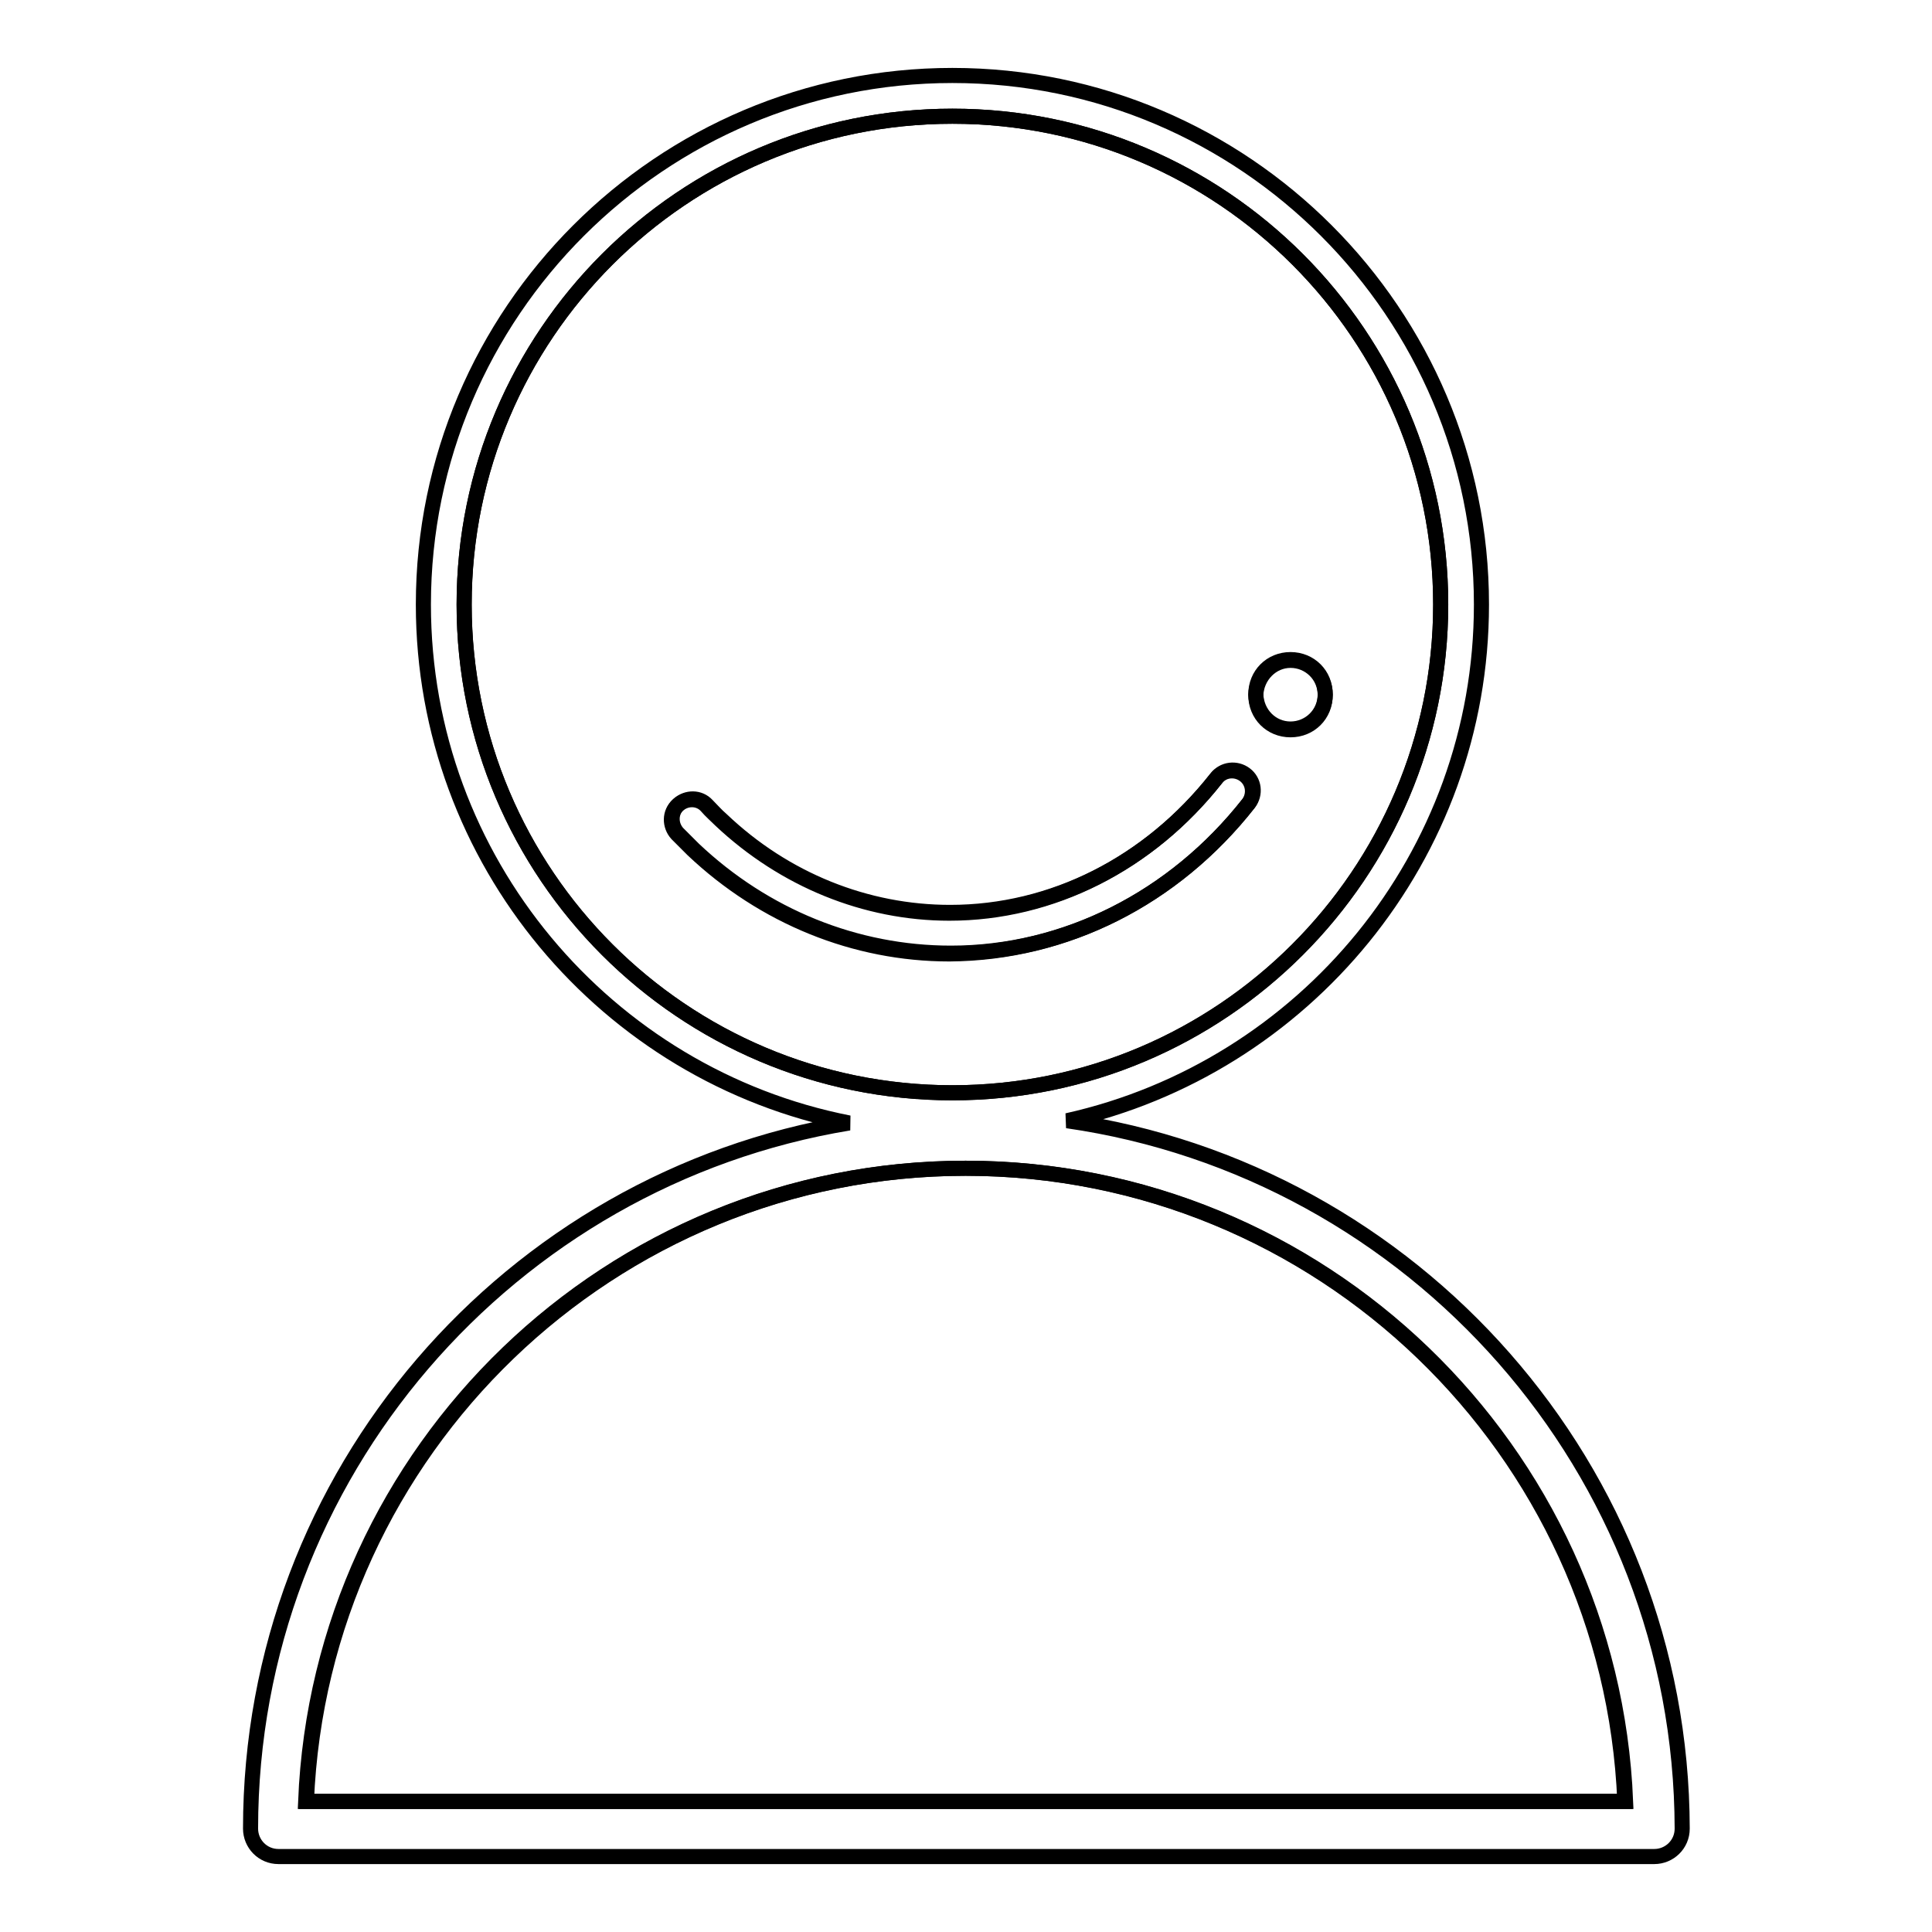 <?xml version="1.0" encoding="utf-8"?>
<!-- Svg Vector Icons : http://www.onlinewebfonts.com/icon -->
<!DOCTYPE svg PUBLIC "-//W3C//DTD SVG 1.1//EN" "http://www.w3.org/Graphics/SVG/1.1/DTD/svg11.dtd">
<svg version="1.1" xmlns="http://www.w3.org/2000/svg" xmlns:xlink="http://www.w3.org/1999/xlink" x="0px" y="0px" viewBox="0 0 256 256" enable-background="new 0 0 256 256" xml:space="preserve">
<g> <path stroke-width="2" fill-opacity="0" stroke="#000000"  d="M128,154.8c-47,0-85.5,37.3-87.4,83.9h174.8C213.5,192.1,175,154.8,128,154.8z"/> <path stroke-width="2" fill-opacity="0" stroke="#000000"  d="M141.4,148.5c31.4-7,54.9-35,54.9-68.4c0-38.6-31.4-70.1-70.1-70.1c-38.6,0-70.1,31.4-70.1,70.1 c0,34,24.3,62.4,56.4,68.7c-44.9,7.4-79.3,46.5-79.3,93.5c0,2,1.6,3.7,3.7,3.7h182.3c2,0,3.7-1.6,3.7-3.7 C222.8,194.6,187.3,155.1,141.4,148.5L141.4,148.5z M61.5,80.1c0-35.7,29-64.7,64.7-64.7s64.7,29,64.7,64.7s-29,64.7-64.7,64.7 C90.5,144.8,61.5,115.8,61.5,80.1z M40.5,238.7c1.9-46.6,40.4-83.9,87.4-83.9s85.5,37.3,87.4,83.9L40.5,238.7L40.5,238.7z"/> <path stroke-width="2" fill-opacity="0" stroke="#000000"  d="M190.9,80.1c0-35.7-29-64.7-64.7-64.7s-64.7,29-64.7,64.7s29,64.7,64.7,64.7 C161.8,144.8,190.9,115.8,190.9,80.1z M171,87.5c2.5,0,4.6,2,4.6,4.6s-2,4.6-4.6,4.6s-4.6-2-4.6-4.6 C166.5,89.6,168.5,87.5,171,87.5z M91.9,112.5c-0.7-0.7-1.4-1.4-2.1-2.1c-1-1.1-1-2.8,0.1-3.8c1.1-1,2.8-1,3.8,0.1 c0.6,0.6,1.2,1.3,1.9,1.9c8.4,8,19.2,12.3,30.3,12.3c13.6,0,26.4-6.5,35.3-17.8c0.9-1.2,2.6-1.4,3.8-0.5c1.2,0.9,1.4,2.6,0.5,3.8 c-9.9,12.6-24.3,19.9-39.5,19.9C113.4,126.3,101.3,121.4,91.9,112.5z"/> <path stroke-width="2" fill-opacity="0" stroke="#000000"  d="M165.4,106.5c0.9-1.2,0.7-2.9-0.5-3.8c-1.2-0.9-2.9-0.7-3.8,0.5c-8.9,11.3-21.8,17.8-35.3,17.8 c-11.1,0-21.9-4.4-30.3-12.3c-0.6-0.6-1.3-1.2-1.9-1.9c-1-1.1-2.7-1.1-3.8-0.1c-1.1,1-1.1,2.7-0.1,3.8c0.7,0.7,1.4,1.4,2.1,2.1 c9.4,8.9,21.5,13.8,34,13.8C141.1,126.3,155.5,119.1,165.4,106.5z M171,96.6c2.5,0,4.6-2,4.6-4.6s-2-4.6-4.6-4.6s-4.6,2-4.6,4.6 C166.5,94.6,168.5,96.6,171,96.6z"/></g>
</svg>